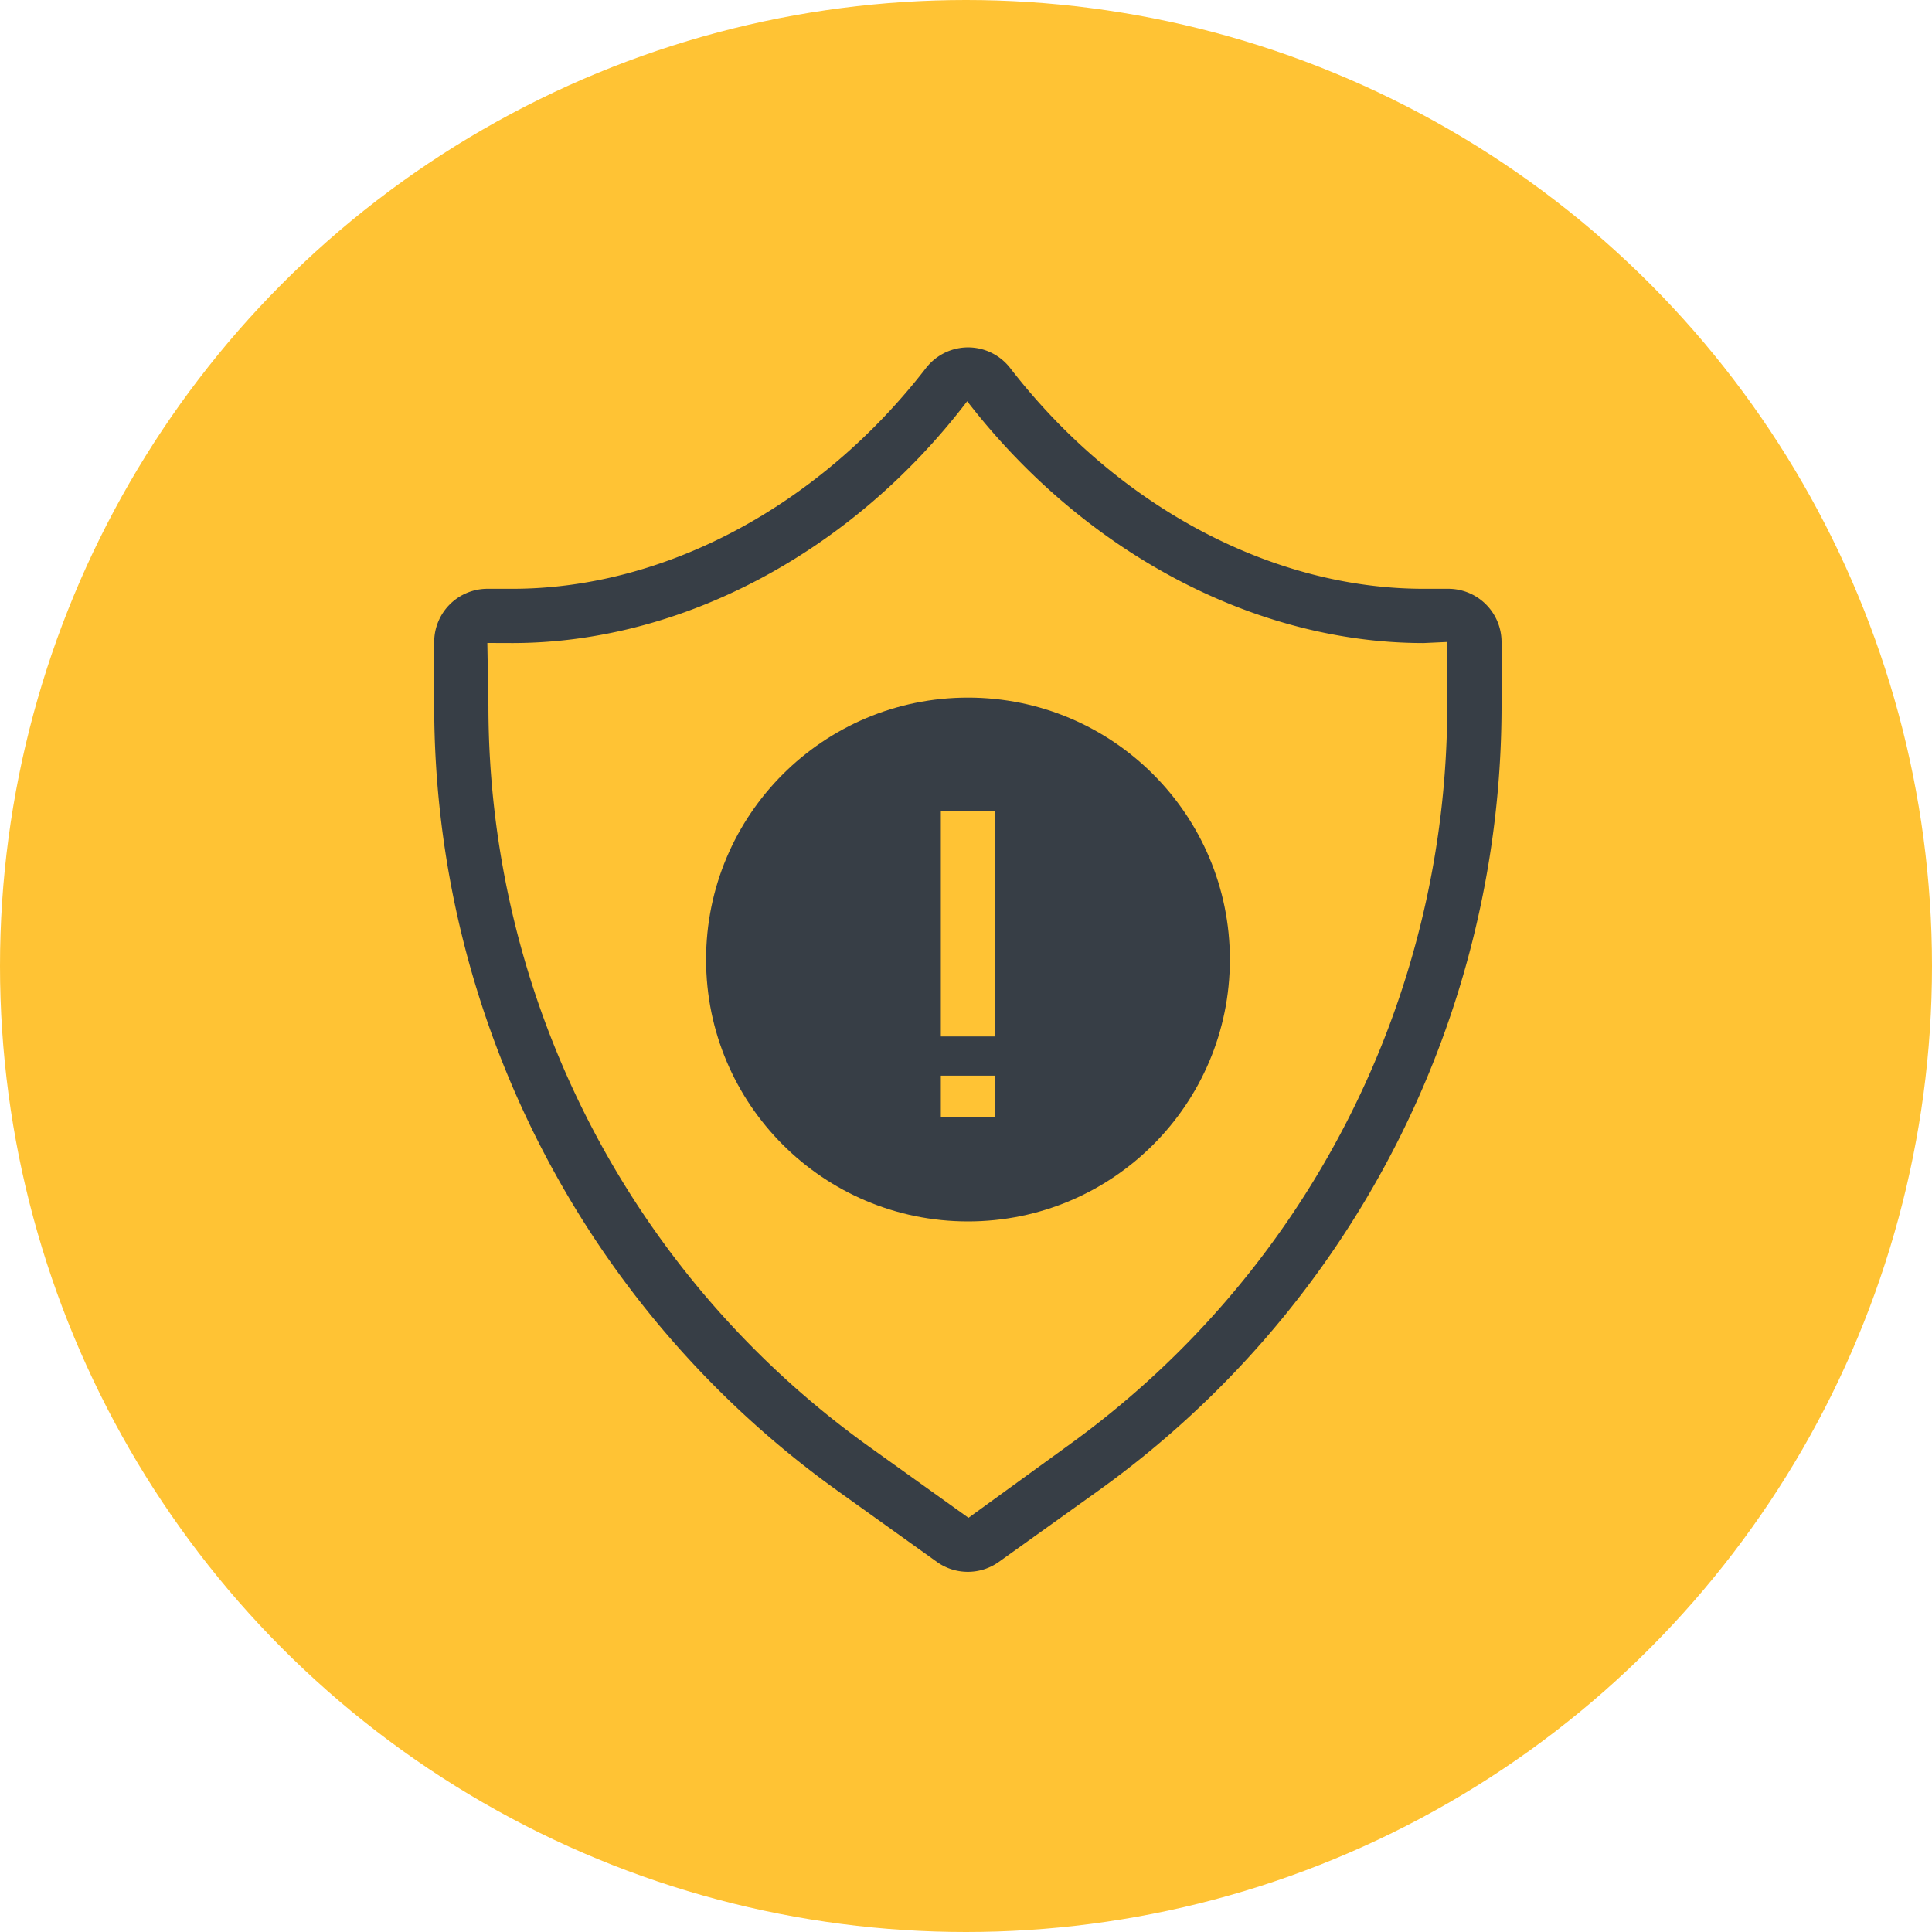 <svg xmlns="http://www.w3.org/2000/svg" width="89" height="89" viewBox="0 0 89 89">
  <g id="Group_3340" data-name="Group 3340" transform="translate(10465 170)">
    <circle id="Ellipse_414" data-name="Ellipse 414" cx="44.5" cy="44.5" r="44.5" transform="translate(-10465 -170)" fill="#ffc334"/>
    <g id="Group_3338" data-name="Group 3338" transform="translate(-10222.598 315.66)">
      <path id="Path_1432" data-name="Path 1432" d="M-197.818-413.252a2.446,2.446,0,0,1-1.422-.455l-4.6-3.293a44.488,44.488,0,0,1-18.56-36.1v-2.987a2.453,2.453,0,0,1,2.45-2.45h1.15c7.005,0,14.128-3.8,19.055-10.169a2.5,2.5,0,0,1,.443-.441,2.452,2.452,0,0,1,3.436.443c4.922,6.366,12.043,10.167,19.048,10.167h1.137a2.453,2.453,0,0,1,2.45,2.45v2.987a44.488,44.488,0,0,1-18.56,36.1l-4.6,3.292A2.454,2.454,0,0,1-197.818-413.252Zm-22.134-42.789.05,2.937a41.984,41.984,0,0,0,17.515,34.071l4.6,3.292,4.538-3.292A41.982,41.982,0,0,0-175.733-453.1v-2.987l-1.087.05c-7.774,0-15.635-4.164-21.027-11.139-5.32,6.975-13.183,11.139-20.955,11.139Z" fill="#373e46"/>
      <circle id="Ellipse_79" data-name="Ellipse 79" cx="12.065" cy="12.065" r="12.065" transform="translate(-209.876 -453.524)" fill="#373e46"/>
      <g id="Group_3024" data-name="Group 3024">
        <rect id="Rectangle_1596" data-name="Rectangle 1596" width="2.5" height="10.371" transform="translate(-199.061 -448.285)" fill="#ffc334"/>
        <rect id="Rectangle_1597" data-name="Rectangle 1597" width="2.5" height="1.914" transform="translate(-199.061 -436.108)" fill="#ffc334"/>
      </g>
    </g>
  </g>
</svg>
